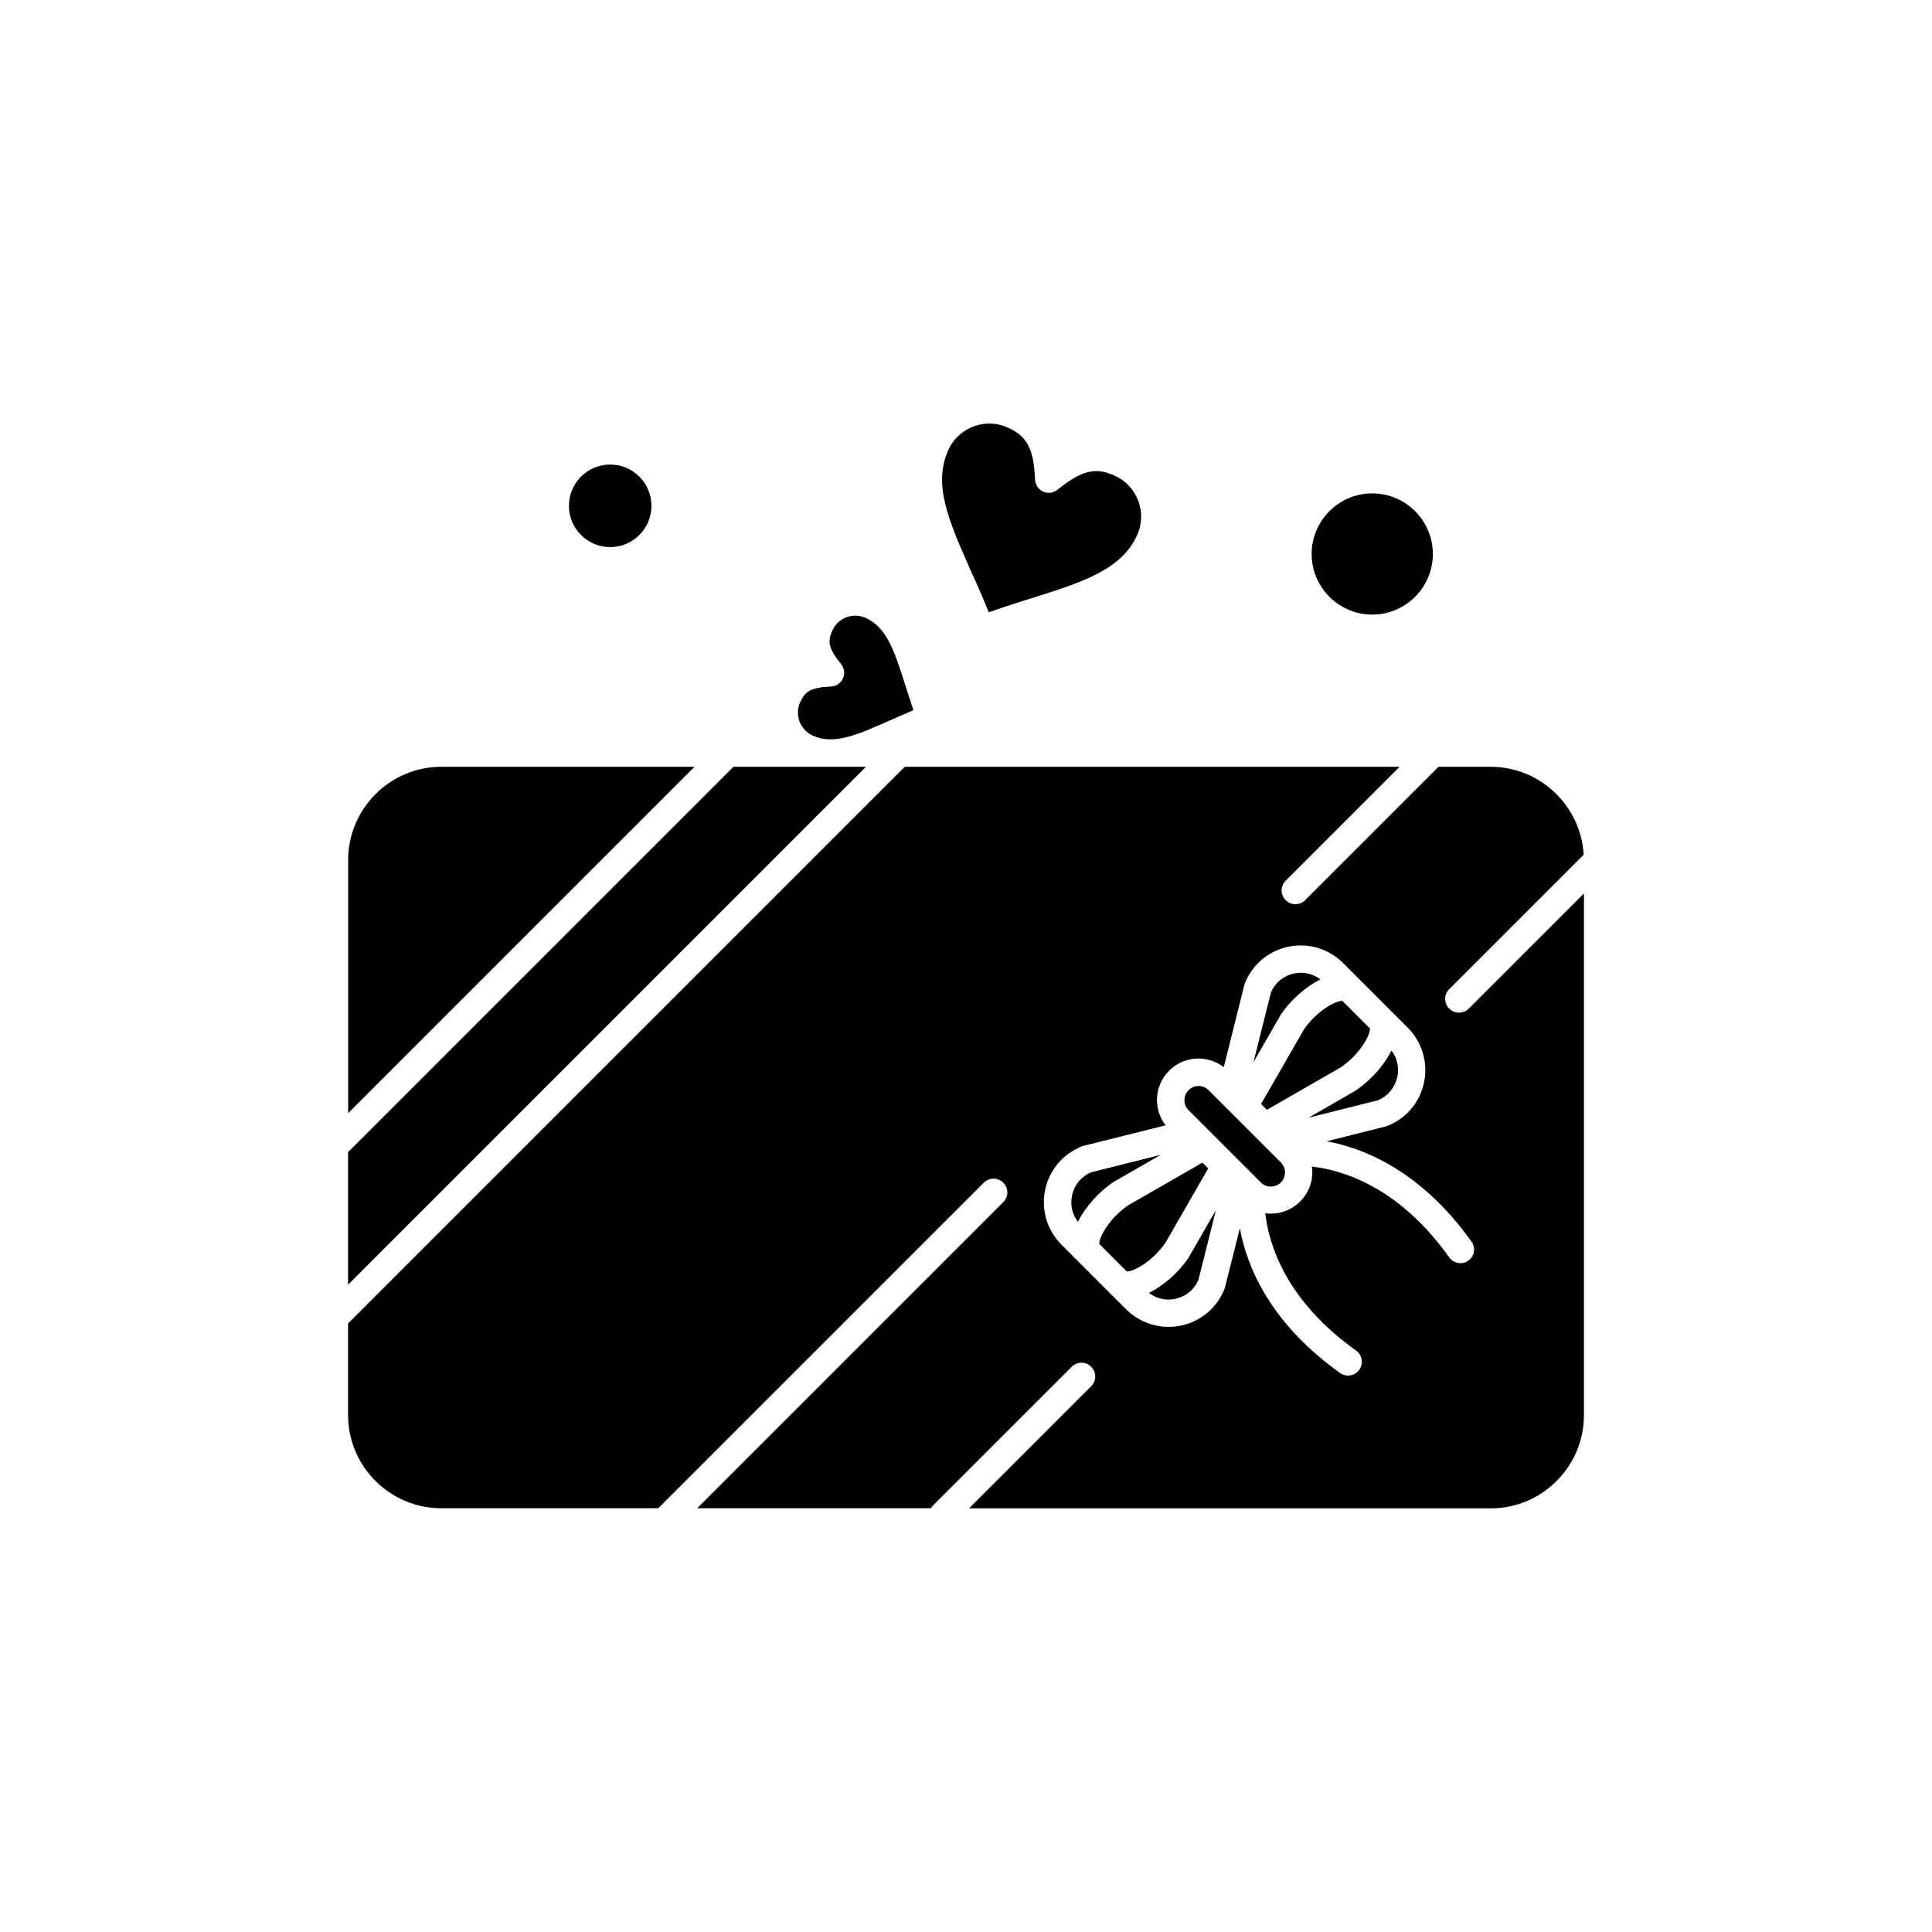 <?xml version="1.0" encoding="UTF-8"?>
<!-- Uploaded to: ICON Repo, www.svgrepo.com, Generator: ICON Repo Mixer Tools -->
<svg fill="#000000" width="800px" height="800px" version="1.1" viewBox="144 144 512 512" xmlns="http://www.w3.org/2000/svg">
 <g fill-rule="evenodd">
  <path d="m261 347.2c-13.656 0-24.734 11.113-24.734 24.734v67.066l91.801-91.801z"/>
  <path d="m439.27 457.14 12.332-7.098-18.461 4.625c-2.617 1.148-4.481 3.371-5.055 6.203-0.5 2.508 0.07 4.945 1.578 6.918 1.898-3.836 5.34-7.777 9.391-10.539 0.07 0 0.145-0.035 0.215-0.109z"/>
  <path d="m364.64 347.2h-0.539-0.609-25.129l-102.12 102.12v35.129l137.25-137.25z"/>
  <path d="m483.39 412.94c2.723-4.051 6.703-7.492 10.539-9.391-1.973-1.504-4.445-2.078-6.918-1.578-2.832 0.574-5.055 2.402-6.203 5.055l-4.625 18.461 7.098-12.332c0-0.07 0.07-0.145 0.109-0.215z"/>
  <path d="m452.89 473.3 11.293-19.645-1.543-1.543-19.645 11.293c-5.199 3.551-7.777 8.676-7.672 10.25l7.312 7.312c1.613 0.07 6.703-2.508 10.25-7.672z"/>
  <path d="m507.66 306.87c8.852 0 16.059-7.207 16.059-16.059s-7.207-16.059-16.059-16.059c-8.852 0-16.059 7.207-16.059 16.059s7.207 16.059 16.059 16.059z"/>
  <path d="m406.04 306.26c3.906-1.398 7.672-2.582 11.328-3.727 13.336-4.195 23.875-7.527 27.996-16.738 2.688-5.984 0.035-13.047-5.949-15.738-5.16-2.328-8.816-1.398-15.164 3.727-1.074 0.859-2.547 1.074-3.801 0.5-1.254-0.574-2.078-1.793-2.152-3.156-0.324-8.137-2.078-11.508-7.242-13.836-1.578-0.715-3.227-1.039-4.875-1.039-4.551 0-8.891 2.617-10.863 6.988-4.156 9.211 0.109 18.785 5.984 32.082 1.613 3.512 3.191 7.098 4.731 10.934z"/>
  <path d="m359.4 338.95c5.629 2.547 11.828-0.215 20.398-4.016 2.008-0.895 4.086-1.793 6.273-2.723-0.754-2.223-1.434-4.41-2.113-6.488-2.832-8.926-4.875-15.414-10.504-17.957-0.895-0.395-1.828-0.609-2.762-0.609-2.582 0-5.019 1.469-6.129 3.981-1.219 2.652-1.148 4.59 2.328 8.852 0.859 1.074 1.074 2.547 0.5 3.801-0.574 1.254-1.793 2.078-3.156 2.152-5.519 0.215-6.953 1.434-8.172 4.121-1.539 3.371-0.035 7.348 3.332 8.891z"/>
  <path d="m316.64 278.05c0 6.039-4.898 10.934-10.934 10.934-6.039 0-10.934-4.894-10.934-10.934 0-6.039 4.894-10.934 10.934-10.934 6.035 0 10.934 4.894 10.934 10.934"/>
  <path d="m514.33 429.32c0.5-2.508-0.07-4.945-1.578-6.918-1.898 3.836-5.34 7.777-9.391 10.539-0.07 0.035-0.145 0.109-0.215 0.145l-12.332 7.098 18.461-4.625c2.617-1.184 4.445-3.441 5.055-6.238z"/>
  <path d="m459.02 477.25c-2.723 4.051-6.703 7.492-10.539 9.391 1.973 1.504 4.445 2.078 6.918 1.578 2.832-0.574 5.055-2.402 6.203-5.055l4.625-18.461-7.098 12.332c-0.035 0.074-0.07 0.145-0.109 0.215z"/>
  <path d="m530.64 412.37c-0.934 0-1.863-0.359-2.582-1.074-1.434-1.434-1.434-3.727 0-5.16l35.633-35.633c-0.754-12.977-11.543-23.301-24.699-23.301h-13.766l-35.344 35.344c-0.715 0.715-1.648 1.074-2.582 1.074-0.934 0-1.863-0.359-2.582-1.074-1.434-1.434-1.434-3.727 0-5.16l30.184-30.184h-131.12l-147.54 147.54v24.23c0 13.656 11.113 24.734 24.734 24.734h57.461l86.281-86.281c1.434-1.434 3.727-1.434 5.16 0 1.434 1.434 1.434 3.727 0 5.16l-81.117 81.117h61.941c0.145-0.25 0.324-0.539 0.574-0.754l36.742-36.742c1.434-1.434 3.727-1.434 5.16 0 1.434 1.434 1.434 3.727 0 5.16l-32.367 32.367h138.22c13.656 0 24.734-11.113 24.734-24.734v-138.22l-30.539 30.539c-0.715 0.684-1.648 1.039-2.582 1.039zm2.508 65.707c-0.645 0.465-1.363 0.68-2.113 0.68-1.148 0-2.258-0.539-2.977-1.543-13.477-18.926-28.605-23.191-36.383-24.055 0.07 0.5 0.109 0.969 0.109 1.469 0 2.941-1.148 5.699-3.227 7.777s-4.84 3.227-7.777 3.227c-0.5 0-1.004-0.035-1.469-0.109 0.859 7.777 5.125 22.906 24.055 36.383 1.648 1.184 2.008 3.441 0.859 5.09-0.715 1.004-1.828 1.543-2.977 1.543-0.715 0-1.469-0.215-2.113-0.68-18.855-13.441-24.805-28.605-26.562-38.355l-3.941 15.664c-0.035 0.145-0.109 0.324-0.145 0.465-2.008 4.981-6.309 8.602-11.578 9.68-1.074 0.215-2.152 0.324-3.227 0.324-4.156 0-8.207-1.648-11.254-4.66l-17.133-17.133c-3.801-3.801-5.414-9.211-4.336-14.445 1.074-5.269 4.695-9.57 9.68-11.578 0.145-0.07 0.324-0.109 0.465-0.145l21.793-5.449c-1.469-1.898-2.293-4.231-2.293-6.703 0-2.941 1.148-5.699 3.227-7.777 2.078-2.078 4.84-3.227 7.777-3.227 2.438 0 4.766 0.824 6.703 2.293l5.449-21.793c0.035-0.145 0.109-0.324 0.145-0.465 2.008-4.981 6.309-8.602 11.578-9.68 5.269-1.074 10.645 0.539 14.445 4.336l17.133 17.133c3.801 3.801 5.414 9.211 4.336 14.445-1.074 5.269-4.695 9.57-9.68 11.578-0.145 0.07-0.324 0.109-0.465 0.145l-15.664 3.941c9.75 1.793 24.914 7.742 38.355 26.562 1.215 1.613 0.82 3.91-0.789 5.055z"/>
  <path d="m464.29 432.91c-0.715-0.715-1.648-1.109-2.652-1.109-1.004 0-1.938 0.395-2.652 1.109s-1.109 1.648-1.109 2.652 0.395 1.938 1.109 2.652l19.141 19.141c0.715 0.715 1.648 1.109 2.652 1.109s1.938-0.395 2.652-1.109c0.715-0.715 1.109-1.648 1.109-2.652 0-1.004-0.395-1.938-1.109-2.652z"/>
  <path d="m507.05 416.56-7.312-7.312c-1.613-0.109-6.703 2.473-10.25 7.672l-11.293 19.645 1.543 1.543 19.645-11.293c5.199-3.586 7.777-8.676 7.672-10.25z"/>
 </g>
</svg>